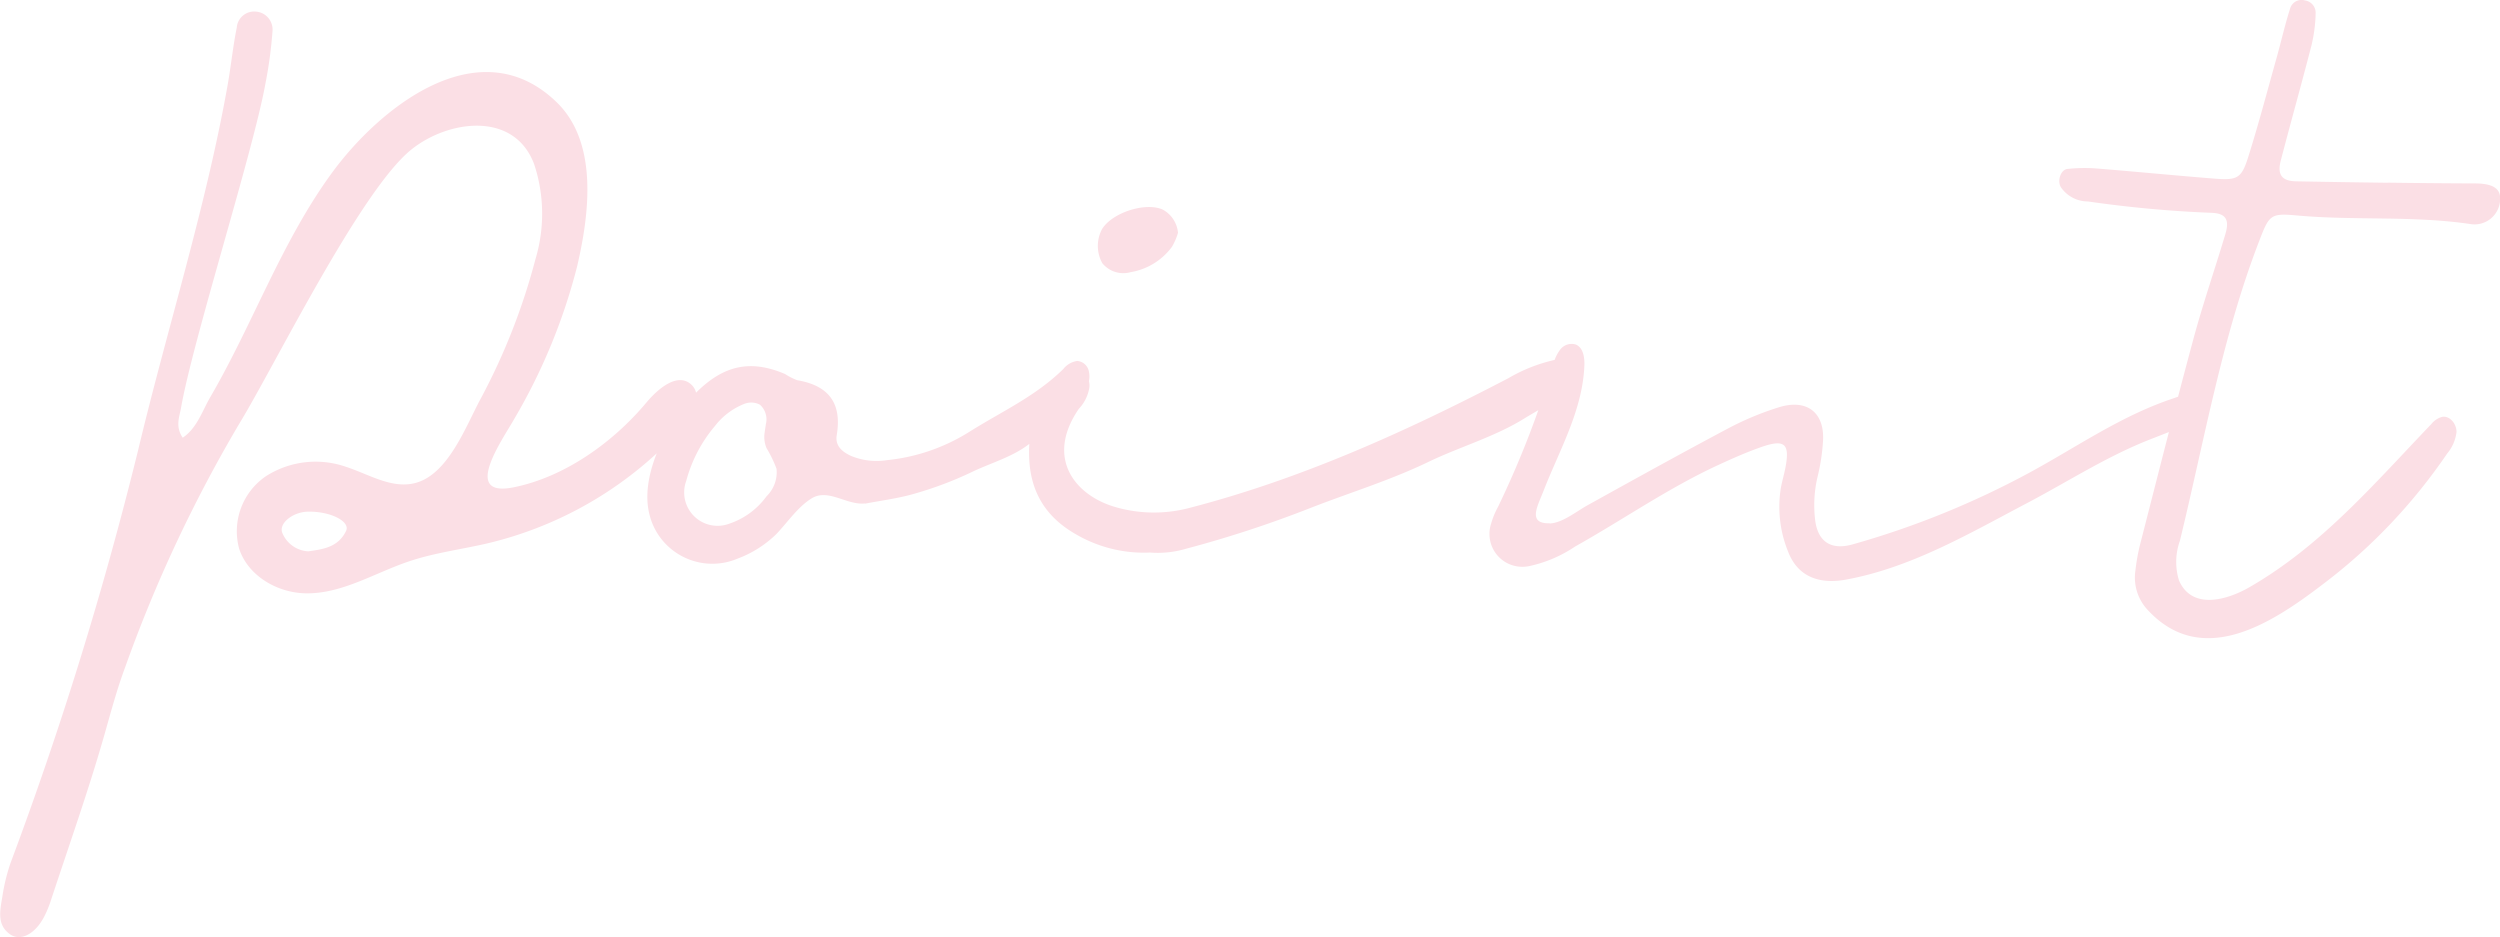 <svg xmlns="http://www.w3.org/2000/svg" viewBox="0 0 262.09 98.26"><path d="M32.32 57.8a3.116 3.116 0 0 1-2.73-1.95c-.38-.99 1.12-2.19 2.71-2.21 2.36-.04 4.45 1.03 3.98 2.02-.86 1.8-2.6 1.93-3.95 2.14ZM19.15 45.88c-.8-1.17-.33-2.21-.17-3.13 1.24-7.09 7.58-26.92 8.85-34.01.36-1.81.6-3.64.74-5.49.08-1.03-.68-1.94-1.71-2.03-1-.12-1.91.6-2.03 1.59v.04c-.41 2.01-.61 4.07-.97 6.09-2.29 12.87-6.36 25.59-9.39 38.3A388.87 388.87 0 0 1 1.11 90.46c-.4 1.16-.69 2.36-.87 3.58-.23 1.4-.59 2.91.8 3.9 1.11.78 2.63 0 3.58-1.82.28-.54.51-1.1.7-1.68 1.91-5.81 3.96-11.57 5.64-17.46.67-2.35 1.3-4.72 2.15-7 3.18-8.92 7.21-17.52 12.04-25.67 3.65-5.99 12.64-24.34 17.96-28.62 3.87-3.12 10.8-4.08 12.89 1.53 1.07 3.23 1.11 6.71.13 9.97a66.754 66.754 0 0 1-5.71 14.56c-1.57 2.88-3.43 8.07-6.98 8.91-2.44.58-4.81-.96-7.2-1.73a9.67 9.67 0 0 0-8.34.98 6.986 6.986 0 0 0-2.83 7.61c.92 2.82 3.94 4.6 6.9 4.68 3.83.1 7.28-2.13 10.91-3.35 2.67-.9 5.49-1.25 8.24-1.89a39.699 39.699 0 0 0 20.46-12.21c1.13-1.27 2.13-3.37.84-4.48-1.43-1.23-3.45.49-4.66 1.94-3.47 4.15-8.54 7.8-13.92 8.88-5.48 1.1-1.19-4.94.06-7.15a61.423 61.423 0 0 0 6.61-16.04c1.25-5.38 2.27-12.94-2.19-17.22-8.12-7.8-18.57.63-23.57 7.51-5.25 7.21-8.22 15.73-12.68 23.4-.86 1.47-1.41 3.28-2.89 4.28Zm71.54 6.92c1.57-.3 3.16-.51 4.7-.91 2.28-.62 4.5-1.44 6.63-2.47 2-.94 4.33-1.59 6.03-3l3.16-2.65a8.35 8.35 0 0 0 2.84-3.44c.19-.5.21-1.05.06-1.56-.17-.52-.63-.88-1.17-.93-.58.08-1.11.39-1.47.85-2.96 2.9-6.47 4.45-9.91 6.62a19.955 19.955 0 0 1-8.57 2.93c-1.27.2-2.57.05-3.76-.44-.92-.42-1.7-1.05-1.51-2.18.56-3.34-.83-5.2-4.14-5.76-.45-.17-.88-.39-1.28-.65-3.62-1.55-6.39-.89-9.16 1.79-2.92 2.84-6.05 8.5-5.1 12.73.78 3.67 4.39 6 8.06 5.22.42-.09.83-.22 1.23-.39 1.51-.56 2.88-1.43 4.04-2.55 1.21-1.27 2.24-2.83 3.68-3.74 1.76-1.12 3.68.71 5.63.51Zm-10.52-7.5c-.1.57-.03 1.15.19 1.68.42.69.77 1.42 1.05 2.17a3.52 3.52 0 0 1-1.05 2.88 7.943 7.943 0 0 1-3.9 2.87 3.5 3.5 0 0 1-4.52-4.48c.57-2.13 1.6-4.1 3.03-5.78.77-1 1.8-1.78 2.96-2.26.56-.25 1.2-.24 1.74.05.57.51.81 1.3.62 2.04-.04.3-.09.57-.12.83Zm40.32 12.62c1.29.11 2.59-.02 3.84-.39 4.46-1.18 8.84-2.62 13.14-4.31 4.18-1.63 8.27-2.86 12.33-4.82 3.34-1.6 6.97-2.62 10.12-4.6 1.24-.78 8.3-4.49 5-5.93-.65-.24-1.35-.28-2.02-.12-1.67.39-3.27 1.02-4.75 1.89-10.69 5.58-21.77 10.59-33.5 13.62-2.48.65-5.1.63-7.57-.06-4.28-1.16-7.58-5.1-3.98-10.34.55-.58.92-1.3 1.08-2.09.13-.64-.1-1.3-.6-1.72-.52-.41-1.23-.47-1.81-.16-.56.29-1.06.69-1.46 1.18a12.118 12.118 0 0 0-2.34 5.73c-.44 4.33.73 7.85 4.77 10.18 2.34 1.38 5.04 2.06 7.75 1.95Zm3.01-33.49c-.09-1.05-.7-1.98-1.63-2.47-1.81-.78-5.23.32-6.32 2.03-.61 1.12-.61 2.48.01 3.6a2.84 2.84 0 0 0 2.98.94 6.755 6.755 0 0 0 4.32-2.65c.27-.46.48-.94.63-1.45Zm38.96 30.43c-2.36.06-1.26-1.8-.65-3.38 1.67-4.3 4.12-8.48 4.29-13.2.03-.84-.14-1.88-.93-2.17-.59-.16-1.21.04-1.59.52-.36.48-.61 1.02-.75 1.6-1.53 5.11-3.46 10.09-5.78 14.9-.31.56-.55 1.15-.73 1.77-.59 1.81.39 3.76 2.2 4.35.58.19 1.2.22 1.79.1 1.73-.37 3.36-1.07 4.83-2.06 5.03-2.82 9.78-6.14 15.04-8.56 1.45-.67 2.92-1.32 4.43-1.85 2.44-.86 3.02-.39 2.6 1.97-.14.79-.38 1.56-.52 2.35-.35 2.23-.09 4.52.76 6.61 1.03 2.72 3.36 3.46 6.1 2.95 6.86-1.26 12.99-4.88 19.08-8.08 4.3-2.27 8.27-4.85 12.82-6.63l3.63-1.42c.51-.17.99-.42 1.41-.76.42-.35.62-.9.53-1.44-.2-.57-.72-.96-1.32-1-.59-.03-1.17.07-1.72.29-5.52 1.81-10.09 5.04-15.14 7.79-5.9 3.2-12.15 5.74-18.61 7.56-2.38.67-3.74-.37-3.96-2.76-.15-1.44-.06-2.89.27-4.3.31-1.24.5-2.51.58-3.79.17-2.98-1.7-4.43-4.63-3.52-1.83.57-3.61 1.31-5.31 2.21-4.97 2.64-9.88 5.36-14.8 8.09-1.1.61-2.61 1.84-3.92 1.88Zm87.88-35.7c-3.21-.04-6.41-.09-9.62-.15-1.52-.03-2-.7-1.61-2.19 1.05-4.03 2.18-8.04 3.22-12.08.26-1.09.41-2.2.43-3.32a1.3 1.3 0 0 0-1.1-1.37c-.64-.2-1.32.14-1.55.77-.54 1.68-.93 3.4-1.4 5.1-1 3.55-1.93 7.11-3.04 10.62-.7 2.19-1.15 2.38-3.6 2.18-4.15-.33-8.3-.74-12.45-1.07-.95-.06-1.91-.04-2.86.06-.74.07-1.1 1.25-.71 1.91.64.94 1.7 1.5 2.84 1.5 4.28.62 8.6 1.02 12.93 1.19 1.54.05 1.93.72 1.48 2.23-1.1 3.68-2.36 7.32-3.36 11.03-1.92 7.11-3.72 14.26-5.55 21.39-.24.93-.41 1.88-.52 2.84-.22 1.46.21 2.93 1.19 4.04 5.69 6.29 12.98 1.59 18.33-2.49 5.12-3.84 9.56-8.51 13.16-13.8.54-.64.88-1.42.98-2.25.02-.83-.67-1.73-1.49-1.6-.46.12-.87.4-1.16.77-5.99 6.25-11.5 12.75-19.09 17.11-2.27 1.3-5.97 2.42-7.35-.72a6.58 6.58 0 0 1 .09-4.16c2.53-10.37 4.41-21.26 8.24-31.24 1.13-2.94 1.19-3.13 4.05-2.87 6.07.55 12.18 0 18.24.91 1.47.2 2.82-.83 3.02-2.3.02-.17.03-.35.02-.52-.05-.97-.87-1.44-2.6-1.45-3.04-.01-6.09-.04-9.14-.08Z" style="fill:#fbdfe5"/></svg>
